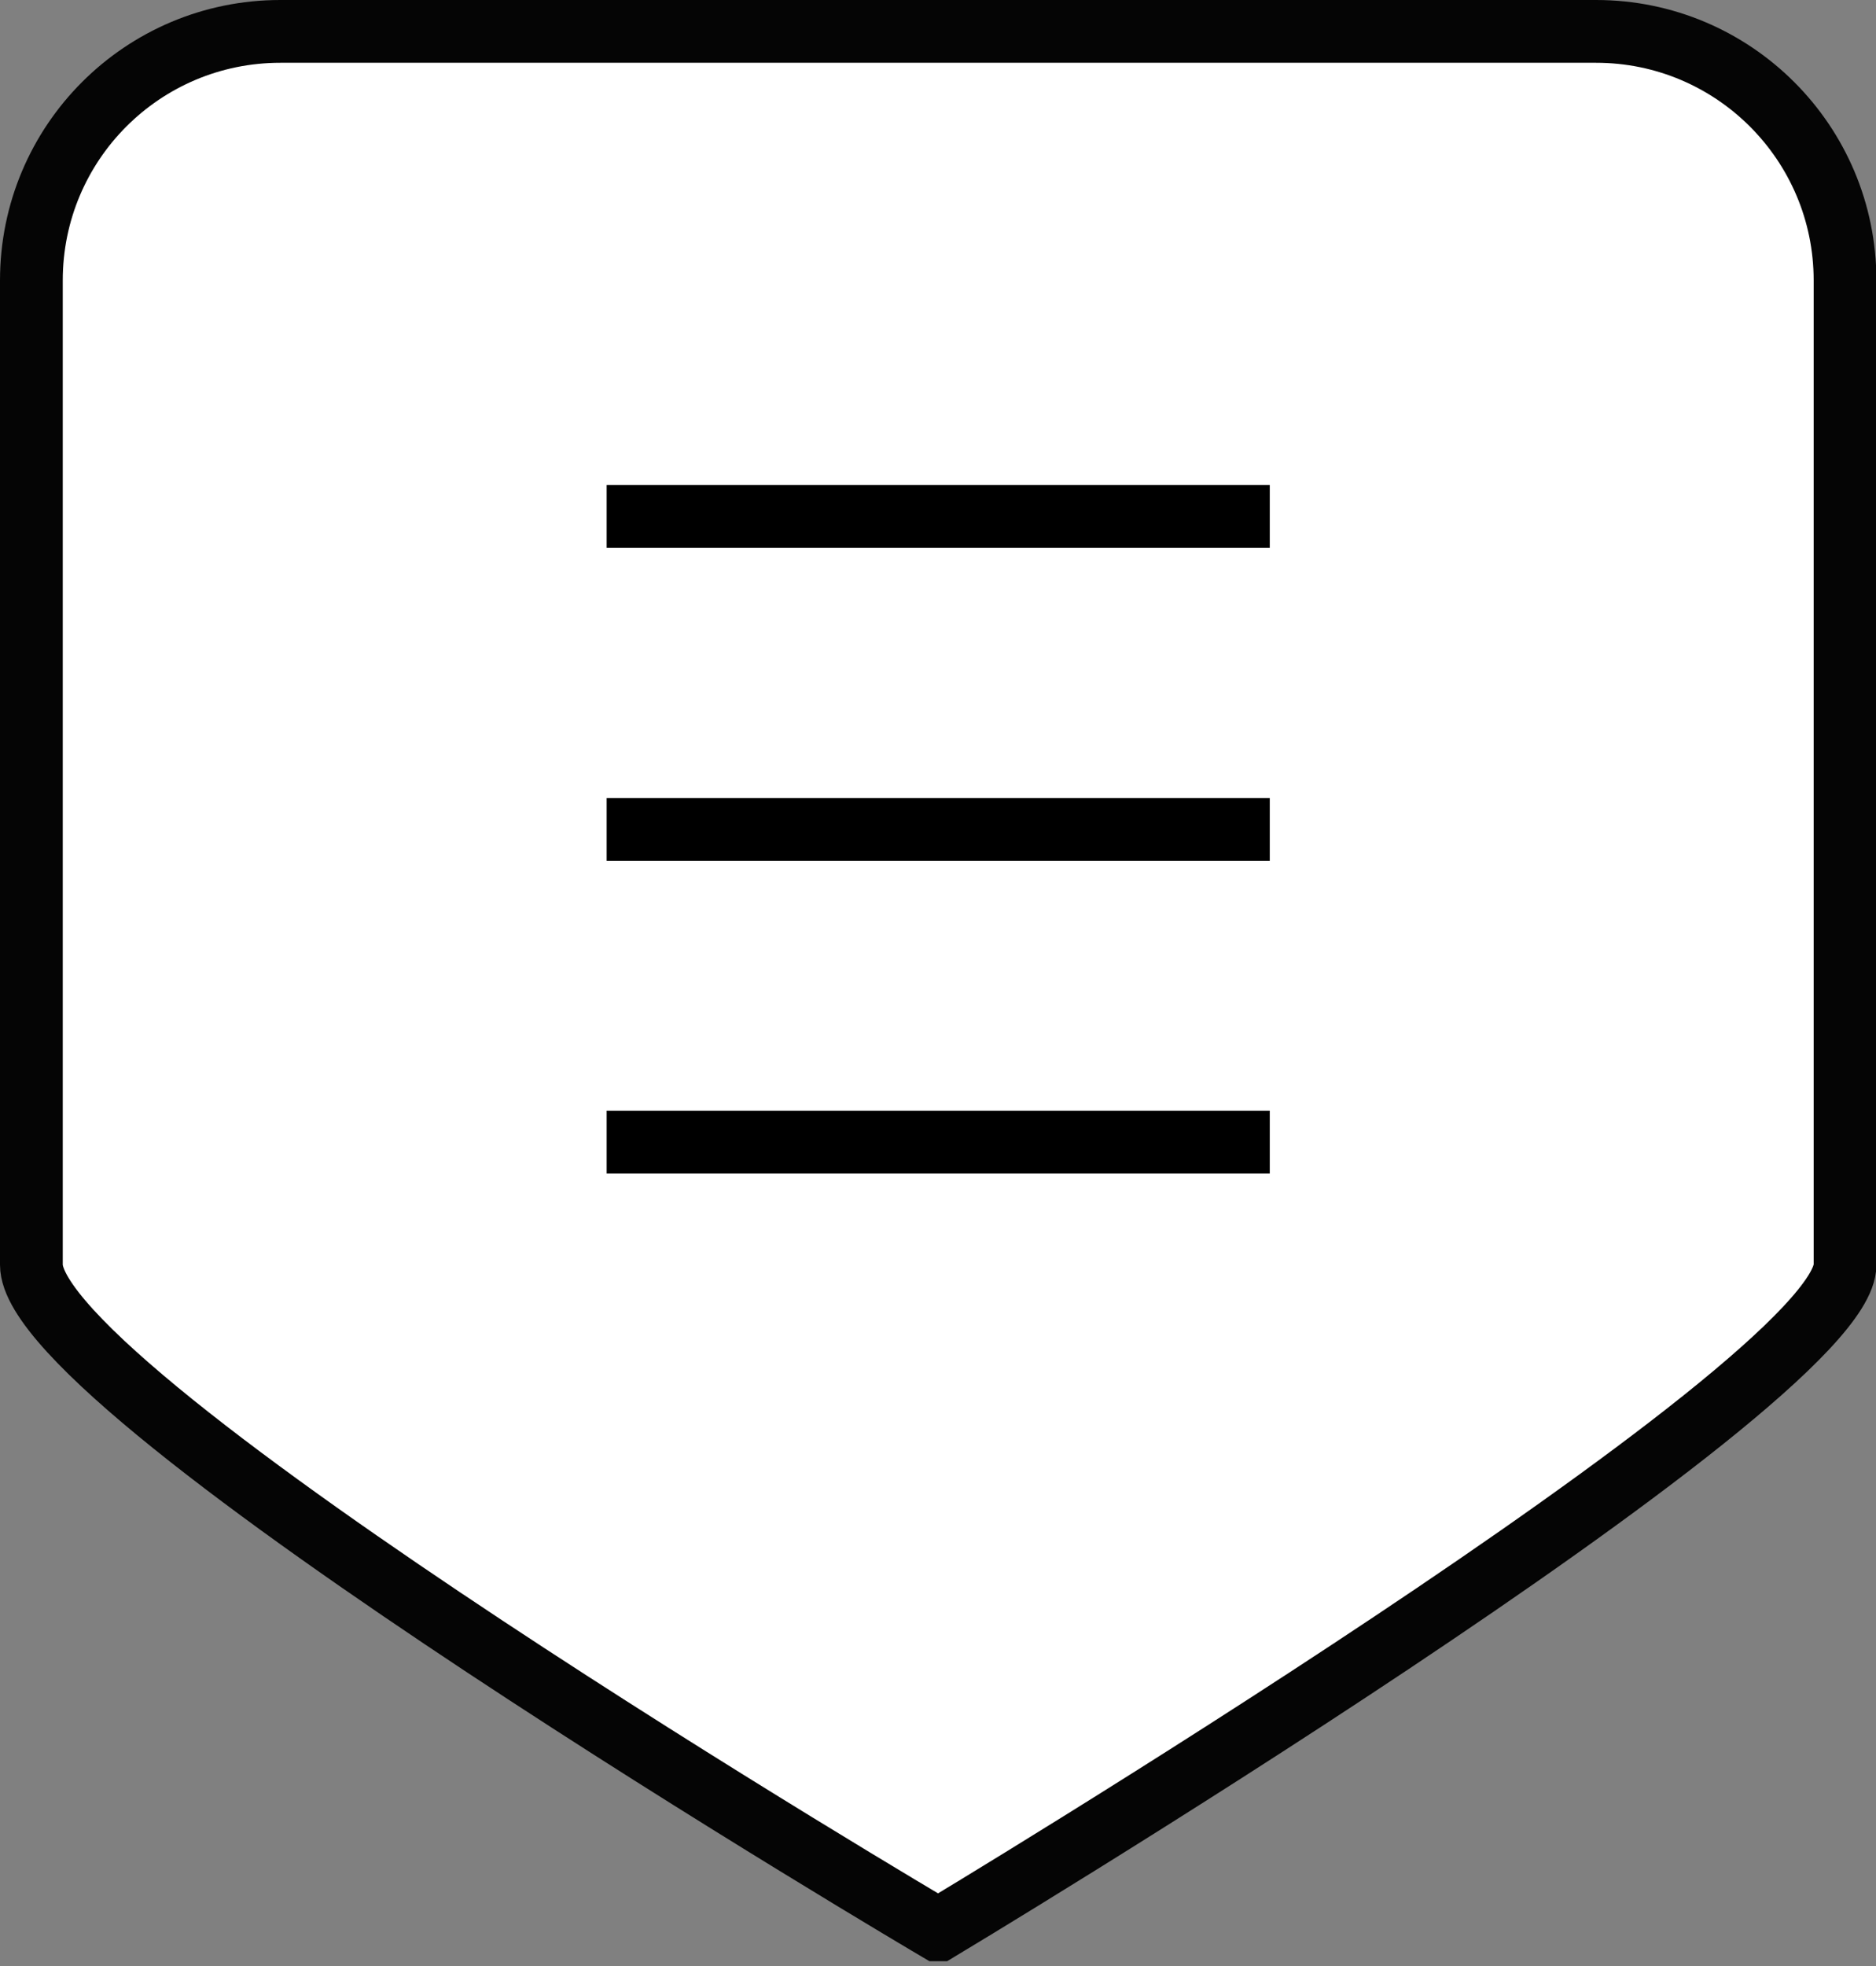 <?xml version="1.0" encoding="UTF-8"?>
<svg id="_レイヤー_1" data-name="レイヤー 1" xmlns="http://www.w3.org/2000/svg" viewBox="0 0 44.84 46.98">
  <rect x="0" y="0" width="44.84" height="46.98" fill="#808080" stroke="none"/>
  <defs>
    <style>
      .cls-1 {
        fill: none;
        stroke: #000;
      }

      .cls-1, .cls-2 {
        stroke-miterlimit: 10;
        stroke-width: 1.5px;
      }

      .cls-2 {
        fill: #fff;
        stroke: #050505;
      }
    </style>
  </defs>
  <path class="cls-2" d="M22.42,46.11S.75,33.35.75,30.22V6.7C.75,3.41,3.41.75,6.7.75h31.45c3.28,0,5.95,2.66,5.95,5.95v23.52c0,2.89-21.67,15.89-21.67,15.89Z"/>
  <g>
    <line class="cls-1" x1="14.5" y1="12.34" x2="30.35" y2="12.34"/>
    <line class="cls-1" x1="14.5" y1="19.82" x2="30.35" y2="19.82"/>
    <line class="cls-1" x1="14.5" y1="27.29" x2="30.35" y2="27.29"/>
  </g>
</svg>